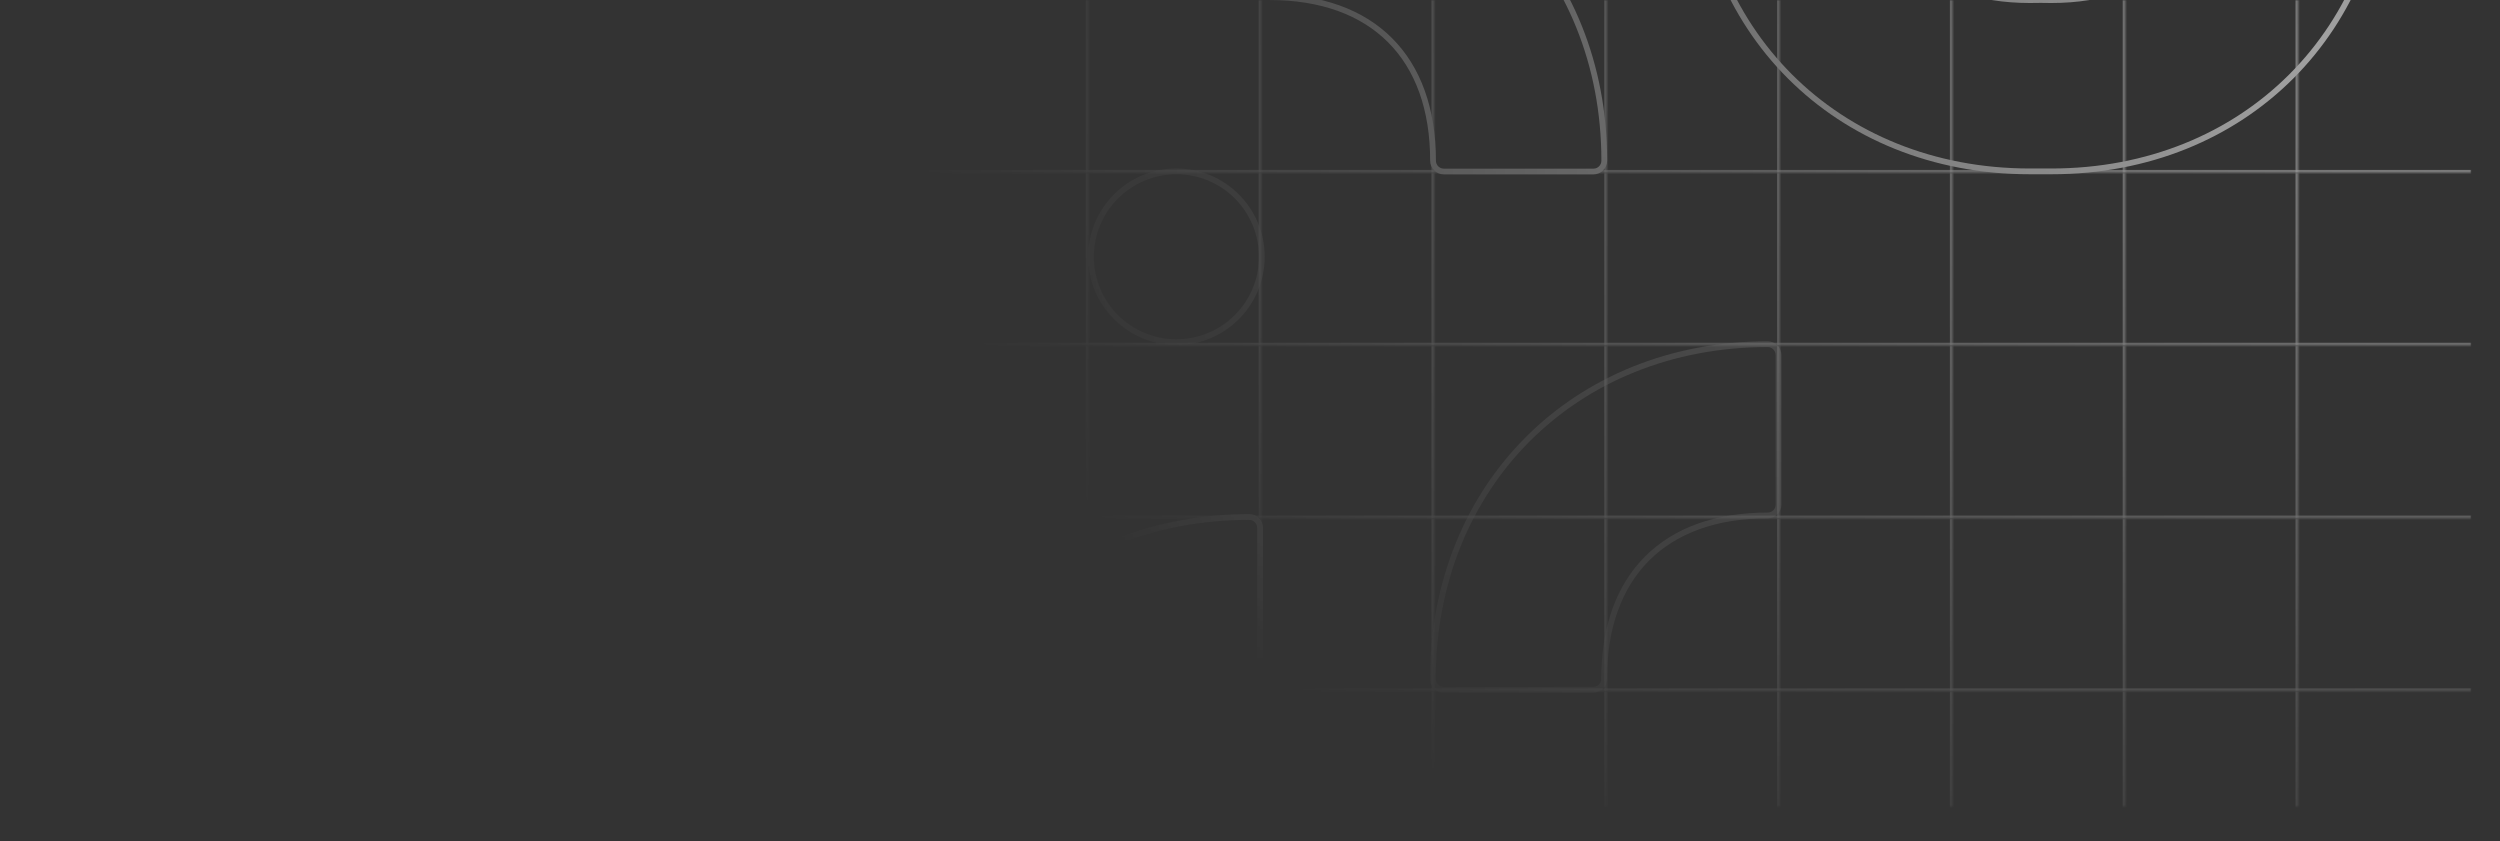 <svg width="868" height="292" viewBox="0 0 868 292" fill="none" xmlns="http://www.w3.org/2000/svg">
<rect x="0" y="0" width="868" height="292" fill="#333333" stroke="none"/>
<g clip-path="url(#clip0_4019_11936)">
<mask id="mask0_4019_11936" style="mask-type:alpha" maskUnits="userSpaceOnUse" x="319" y="-220" width="540" height="500">
<rect x="319" y="-220" width="540" height="500" fill="url(#paint0_radial_4019_11936)"/>
</mask>
<g mask="url(#mask0_4019_11936)">
<mask id="path-2-inside-1_4019_11936" fill="white">
<path d="M318 0H858V60H318V0Z"/>
</mask>
<path d="M858 59H318V61H858V59Z" fill="white" fill-opacity="0.64" style="mix-blend-mode:overlay" mask="url(#path-2-inside-1_4019_11936)"/>
<mask id="path-4-inside-2_4019_11936" fill="white">
<path d="M318 0H378V60H318V0Z"/>
</mask>
<path d="M377 0V60H379V0H377Z" fill="white" fill-opacity="0.64" style="mix-blend-mode:overlay" mask="url(#path-4-inside-2_4019_11936)"/>
<mask id="path-6-inside-3_4019_11936" fill="white">
<path d="M378 0H438V60H378V0Z"/>
</mask>
<path d="M437 0V60H439V0H437Z" fill="white" fill-opacity="0.64" style="mix-blend-mode:overlay" mask="url(#path-6-inside-3_4019_11936)"/>
<mask id="path-8-inside-4_4019_11936" fill="white">
<path d="M438 0H498V60H438V0Z"/>
</mask>
<path d="M497 0V60H499V0H497Z" fill="white" fill-opacity="0.64" style="mix-blend-mode:overlay" mask="url(#path-8-inside-4_4019_11936)"/>
<mask id="path-10-inside-5_4019_11936" fill="white">
<path d="M498 0H558V60H498V0Z"/>
</mask>
<path d="M557 0V60H559V0H557Z" fill="white" fill-opacity="0.64" style="mix-blend-mode:overlay" mask="url(#path-10-inside-5_4019_11936)"/>
<mask id="path-12-inside-6_4019_11936" fill="white">
<path d="M558 0H618V60H558V0Z"/>
</mask>
<path d="M617 0V60H619V0H617Z" fill="white" fill-opacity="0.64" style="mix-blend-mode:overlay" mask="url(#path-12-inside-6_4019_11936)"/>
<mask id="path-14-inside-7_4019_11936" fill="white">
<path d="M618 0H678V60H618V0Z"/>
</mask>
<path d="M677 0V60H679V0H677Z" fill="white" fill-opacity="0.64" style="mix-blend-mode:overlay" mask="url(#path-14-inside-7_4019_11936)"/>
<mask id="path-16-inside-8_4019_11936" fill="white">
<path d="M678 0H738V60H678V0Z"/>
</mask>
<path d="M737 0V60H739V0H737Z" fill="white" fill-opacity="0.64" style="mix-blend-mode:overlay" mask="url(#path-16-inside-8_4019_11936)"/>
<mask id="path-18-inside-9_4019_11936" fill="white">
<path d="M738 0H798V60H738V0Z"/>
</mask>
<path d="M797 0V60H799V0H797Z" fill="white" fill-opacity="0.64" style="mix-blend-mode:overlay" mask="url(#path-18-inside-9_4019_11936)"/>
<mask id="path-20-inside-10_4019_11936" fill="white">
<path d="M318 60H858V120H318V60Z"/>
</mask>
<path d="M858 119H318V121H858V119Z" fill="white" fill-opacity="0.64" style="mix-blend-mode:overlay" mask="url(#path-20-inside-10_4019_11936)"/>
<mask id="path-22-inside-11_4019_11936" fill="white">
<path d="M318 60H378V120H318V60Z"/>
</mask>
<path d="M377 60V120H379V60H377Z" fill="white" fill-opacity="0.64" style="mix-blend-mode:overlay" mask="url(#path-22-inside-11_4019_11936)"/>
<mask id="path-24-inside-12_4019_11936" fill="white">
<path d="M378 60H438V120H378V60Z"/>
</mask>
<path d="M437 60V120H439V60H437Z" fill="white" fill-opacity="0.64" style="mix-blend-mode:overlay" mask="url(#path-24-inside-12_4019_11936)"/>
<mask id="path-26-inside-13_4019_11936" fill="white">
<path d="M438 60H498V120H438V60Z"/>
</mask>
<path d="M497 60V120H499V60H497Z" fill="white" fill-opacity="0.64" style="mix-blend-mode:overlay" mask="url(#path-26-inside-13_4019_11936)"/>
<mask id="path-28-inside-14_4019_11936" fill="white">
<path d="M498 60H558V120H498V60Z"/>
</mask>
<path d="M557 60V120H559V60H557Z" fill="white" fill-opacity="0.64" style="mix-blend-mode:overlay" mask="url(#path-28-inside-14_4019_11936)"/>
<mask id="path-30-inside-15_4019_11936" fill="white">
<path d="M558 60H618V120H558V60Z"/>
</mask>
<path d="M617 60V120H619V60H617Z" fill="white" fill-opacity="0.64" style="mix-blend-mode:overlay" mask="url(#path-30-inside-15_4019_11936)"/>
<mask id="path-32-inside-16_4019_11936" fill="white">
<path d="M618 60H678V120H618V60Z"/>
</mask>
<path d="M677 60V120H679V60H677Z" fill="white" fill-opacity="0.64" style="mix-blend-mode:overlay" mask="url(#path-32-inside-16_4019_11936)"/>
<mask id="path-34-inside-17_4019_11936" fill="white">
<path d="M678 60H738V120H678V60Z"/>
</mask>
<path d="M737 60V120H739V60H737Z" fill="white" fill-opacity="0.64" style="mix-blend-mode:overlay" mask="url(#path-34-inside-17_4019_11936)"/>
<mask id="path-36-inside-18_4019_11936" fill="white">
<path d="M738 60H798V120H738V60Z"/>
</mask>
<path d="M797 60V120H799V60H797Z" fill="white" fill-opacity="0.64" style="mix-blend-mode:overlay" mask="url(#path-36-inside-18_4019_11936)"/>
<mask id="path-38-inside-19_4019_11936" fill="white">
<path d="M318 120H858V180H318V120Z"/>
</mask>
<path d="M858 179H318V181H858V179Z" fill="white" fill-opacity="0.64" style="mix-blend-mode:overlay" mask="url(#path-38-inside-19_4019_11936)"/>
<mask id="path-40-inside-20_4019_11936" fill="white">
<path d="M318 120H378V180H318V120Z"/>
</mask>
<path d="M377 120V180H379V120H377Z" fill="white" fill-opacity="0.64" style="mix-blend-mode:overlay" mask="url(#path-40-inside-20_4019_11936)"/>
<mask id="path-42-inside-21_4019_11936" fill="white">
<path d="M378 120H438V180H378V120Z"/>
</mask>
<path d="M437 120V180H439V120H437Z" fill="white" fill-opacity="0.64" style="mix-blend-mode:overlay" mask="url(#path-42-inside-21_4019_11936)"/>
<mask id="path-44-inside-22_4019_11936" fill="white">
<path d="M438 120H498V180H438V120Z"/>
</mask>
<path d="M497 120V180H499V120H497Z" fill="white" fill-opacity="0.64" style="mix-blend-mode:overlay" mask="url(#path-44-inside-22_4019_11936)"/>
<mask id="path-46-inside-23_4019_11936" fill="white">
<path d="M498 120H558V180H498V120Z"/>
</mask>
<path d="M557 120V180H559V120H557Z" fill="white" fill-opacity="0.64" style="mix-blend-mode:overlay" mask="url(#path-46-inside-23_4019_11936)"/>
<mask id="path-48-inside-24_4019_11936" fill="white">
<path d="M558 120H618V180H558V120Z"/>
</mask>
<path d="M617 120V180H619V120H617Z" fill="white" fill-opacity="0.64" style="mix-blend-mode:overlay" mask="url(#path-48-inside-24_4019_11936)"/>
<mask id="path-50-inside-25_4019_11936" fill="white">
<path d="M618 120H678V180H618V120Z"/>
</mask>
<path d="M677 120V180H679V120H677Z" fill="white" fill-opacity="0.64" style="mix-blend-mode:overlay" mask="url(#path-50-inside-25_4019_11936)"/>
<mask id="path-52-inside-26_4019_11936" fill="white">
<path d="M678 120H738V180H678V120Z"/>
</mask>
<path d="M737 120V180H739V120H737Z" fill="white" fill-opacity="0.64" style="mix-blend-mode:overlay" mask="url(#path-52-inside-26_4019_11936)"/>
<mask id="path-54-inside-27_4019_11936" fill="white">
<path d="M738 120H798V180H738V120Z"/>
</mask>
<path d="M797 120V180H799V120H797Z" fill="white" fill-opacity="0.64" style="mix-blend-mode:overlay" mask="url(#path-54-inside-27_4019_11936)"/>
<mask id="path-56-inside-28_4019_11936" fill="white">
<path d="M318 180H858V240H318V180Z"/>
</mask>
<path d="M858 239H318V241H858V239Z" fill="white" fill-opacity="0.64" style="mix-blend-mode:overlay" mask="url(#path-56-inside-28_4019_11936)"/>
<mask id="path-58-inside-29_4019_11936" fill="white">
<path d="M318 180H378V240H318V180Z"/>
</mask>
<path d="M377 180V240H379V180H377Z" fill="white" fill-opacity="0.64" style="mix-blend-mode:overlay" mask="url(#path-58-inside-29_4019_11936)"/>
<mask id="path-60-inside-30_4019_11936" fill="white">
<path d="M378 180H438V240H378V180Z"/>
</mask>
<path d="M437 180V240H439V180H437Z" fill="white" fill-opacity="0.64" style="mix-blend-mode:overlay" mask="url(#path-60-inside-30_4019_11936)"/>
<mask id="path-62-inside-31_4019_11936" fill="white">
<path d="M438 180H498V240H438V180Z"/>
</mask>
<path d="M497 180V240H499V180H497Z" fill="white" fill-opacity="0.64" style="mix-blend-mode:overlay" mask="url(#path-62-inside-31_4019_11936)"/>
<mask id="path-64-inside-32_4019_11936" fill="white">
<path d="M498 180H558V240H498V180Z"/>
</mask>
<path d="M557 180V240H559V180H557Z" fill="white" fill-opacity="0.64" style="mix-blend-mode:overlay" mask="url(#path-64-inside-32_4019_11936)"/>
<mask id="path-66-inside-33_4019_11936" fill="white">
<path d="M558 180H618V240H558V180Z"/>
</mask>
<path d="M617 180V240H619V180H617Z" fill="white" fill-opacity="0.64" style="mix-blend-mode:overlay" mask="url(#path-66-inside-33_4019_11936)"/>
<mask id="path-68-inside-34_4019_11936" fill="white">
<path d="M618 180H678V240H618V180Z"/>
</mask>
<path d="M677 180V240H679V180H677Z" fill="white" fill-opacity="0.64" style="mix-blend-mode:overlay" mask="url(#path-68-inside-34_4019_11936)"/>
<mask id="path-70-inside-35_4019_11936" fill="white">
<path d="M678 180H738V240H678V180Z"/>
</mask>
<path d="M737 180V240H739V180H737Z" fill="white" fill-opacity="0.64" style="mix-blend-mode:overlay" mask="url(#path-70-inside-35_4019_11936)"/>
<mask id="path-72-inside-36_4019_11936" fill="white">
<path d="M738 180H798V240H738V180Z"/>
</mask>
<path d="M797 180V240H799V180H797Z" fill="white" fill-opacity="0.64" style="mix-blend-mode:overlay" mask="url(#path-72-inside-36_4019_11936)"/>
<mask id="path-74-inside-37_4019_11936" fill="white">
<path d="M318 240H858V300H318V240Z"/>
</mask>
<path d="M858 299H318V301H858V299Z" fill="white" fill-opacity="0.64" style="mix-blend-mode:overlay" mask="url(#path-74-inside-37_4019_11936)"/>
<mask id="path-76-inside-38_4019_11936" fill="white">
<path d="M318 240H378V300H318V240Z"/>
</mask>
<path d="M377 240V300H379V240H377Z" fill="white" fill-opacity="0.64" style="mix-blend-mode:overlay" mask="url(#path-76-inside-38_4019_11936)"/>
<mask id="path-78-inside-39_4019_11936" fill="white">
<path d="M378 240H438V300H378V240Z"/>
</mask>
<path d="M437 240V300H439V240H437Z" fill="white" fill-opacity="0.64" style="mix-blend-mode:overlay" mask="url(#path-78-inside-39_4019_11936)"/>
<mask id="path-80-inside-40_4019_11936" fill="white">
<path d="M438 240H498V300H438V240Z"/>
</mask>
<path d="M497 240V300H499V240H497Z" fill="white" fill-opacity="0.64" style="mix-blend-mode:overlay" mask="url(#path-80-inside-40_4019_11936)"/>
<mask id="path-82-inside-41_4019_11936" fill="white">
<path d="M498 240H558V300H498V240Z"/>
</mask>
<path d="M557 240V300H559V240H557Z" fill="white" fill-opacity="0.64" style="mix-blend-mode:overlay" mask="url(#path-82-inside-41_4019_11936)"/>
<mask id="path-84-inside-42_4019_11936" fill="white">
<path d="M558 240H618V300H558V240Z"/>
</mask>
<path d="M617 240V300H619V240H617Z" fill="white" fill-opacity="0.64" style="mix-blend-mode:overlay" mask="url(#path-84-inside-42_4019_11936)"/>
<mask id="path-86-inside-43_4019_11936" fill="white">
<path d="M618 240H678V300H618V240Z"/>
</mask>
<path d="M677 240V300H679V240H677Z" fill="white" fill-opacity="0.64" style="mix-blend-mode:overlay" mask="url(#path-86-inside-43_4019_11936)"/>
<mask id="path-88-inside-44_4019_11936" fill="white">
<path d="M678 240H738V300H678V240Z"/>
</mask>
<path d="M737 240V300H739V240H737Z" fill="white" fill-opacity="0.64" style="mix-blend-mode:overlay" mask="url(#path-88-inside-44_4019_11936)"/>
<mask id="path-90-inside-45_4019_11936" fill="white">
<path d="M738 240H798V300H738V240Z"/>
</mask>
<path d="M797 240V300H799V240H797Z" fill="white" fill-opacity="0.64" style="mix-blend-mode:overlay" mask="url(#path-90-inside-45_4019_11936)"/>
<path d="M588.5 -56.752C588.5 10.352 637.652 59.5 704.763 59.5H712.237C779.348 59.5 828.5 10.352 828.5 -56.752C828.5 -58.819 826.819 -60.5 824.752 -60.5H772.797C770.73 -60.5 769.049 -58.819 769.049 -56.752C769.049 -20.85 748.143 0.043 712.248 0.043L708.5 -3.8147e-06L704.752 0.043C668.857 0.043 647.951 -20.85 647.951 -56.752C647.951 -58.819 646.27 -60.5 644.203 -60.5H592.248C590.181 -60.5 588.5 -58.819 588.5 -56.752Z" stroke="white" stroke-width="2"/>
<circle cx="296" cy="-29" r="29.5" stroke="white" stroke-width="2"/>
<path d="M437 -0.993L440.748 -0.993C476.643 -0.993 497.549 19.9 497.549 55.802C497.549 57.869 499.23 59.55 501.297 59.55L553.252 59.55C555.319 59.55 557 57.869 557 55.802C557 -11.302 507.848 -60.45 440.737 -60.45H437M437 -60.457L433.252 -60.457C397.357 -60.457 376.451 -81.35 376.451 -117.252C376.451 -119.319 374.77 -121 372.703 -121L320.748 -121C318.681 -121 317 -119.319 317 -117.252C317 -50.148 366.152 -1 433.263 -1H437" stroke="white" stroke-width="2"/>
<path d="M433.752 419.5C366.648 419.5 317.5 370.348 317.5 303.237V295.763C317.5 228.652 366.648 179.5 433.752 179.5C435.819 179.5 437.5 181.181 437.5 183.248V235.203C437.5 237.27 435.819 238.951 433.752 238.951C397.85 238.951 376.957 259.857 376.957 295.752L377 299.5L376.957 303.248C376.957 339.143 397.85 360.049 433.752 360.049C435.819 360.049 437.5 361.73 437.5 363.797V415.752C437.5 417.819 435.819 419.5 433.752 419.5Z" stroke="white" stroke-width="2"/>
<circle opacity="0.4" cx="408.451" cy="89.15" r="29.65" stroke="white" stroke-width="2"/>
<path opacity="0.4" d="M613.763 119.5C546.652 119.5 497.5 168.648 497.5 235.752C497.5 237.819 499.181 239.5 501.248 239.5H553.203C555.27 239.5 556.951 237.819 556.951 235.752C556.951 199.85 577.857 178.957 613.752 178.957C615.819 178.957 617.5 177.276 617.5 175.209V123.248C617.5 121.181 615.819 119.5 613.752 119.5H613.763Z" stroke="white" stroke-width="2"/>
</g>
</g>
<defs>
<radialGradient id="paint0_radial_4019_11936" cx="0" cy="0" r="1" gradientUnits="userSpaceOnUse" gradientTransform="translate(859 30) rotate(-180) scale(540 320.503)">
<stop stop-color="#D9D9D9" stop-opacity="0.6"/>
<stop offset="1" stop-color="#D9D9D9" stop-opacity="0"/>
</radialGradient>
<clipPath id="clip0_4019_11936">
<rect width="868" height="292" fill="white"/>
</clipPath>
</defs>
</svg>
